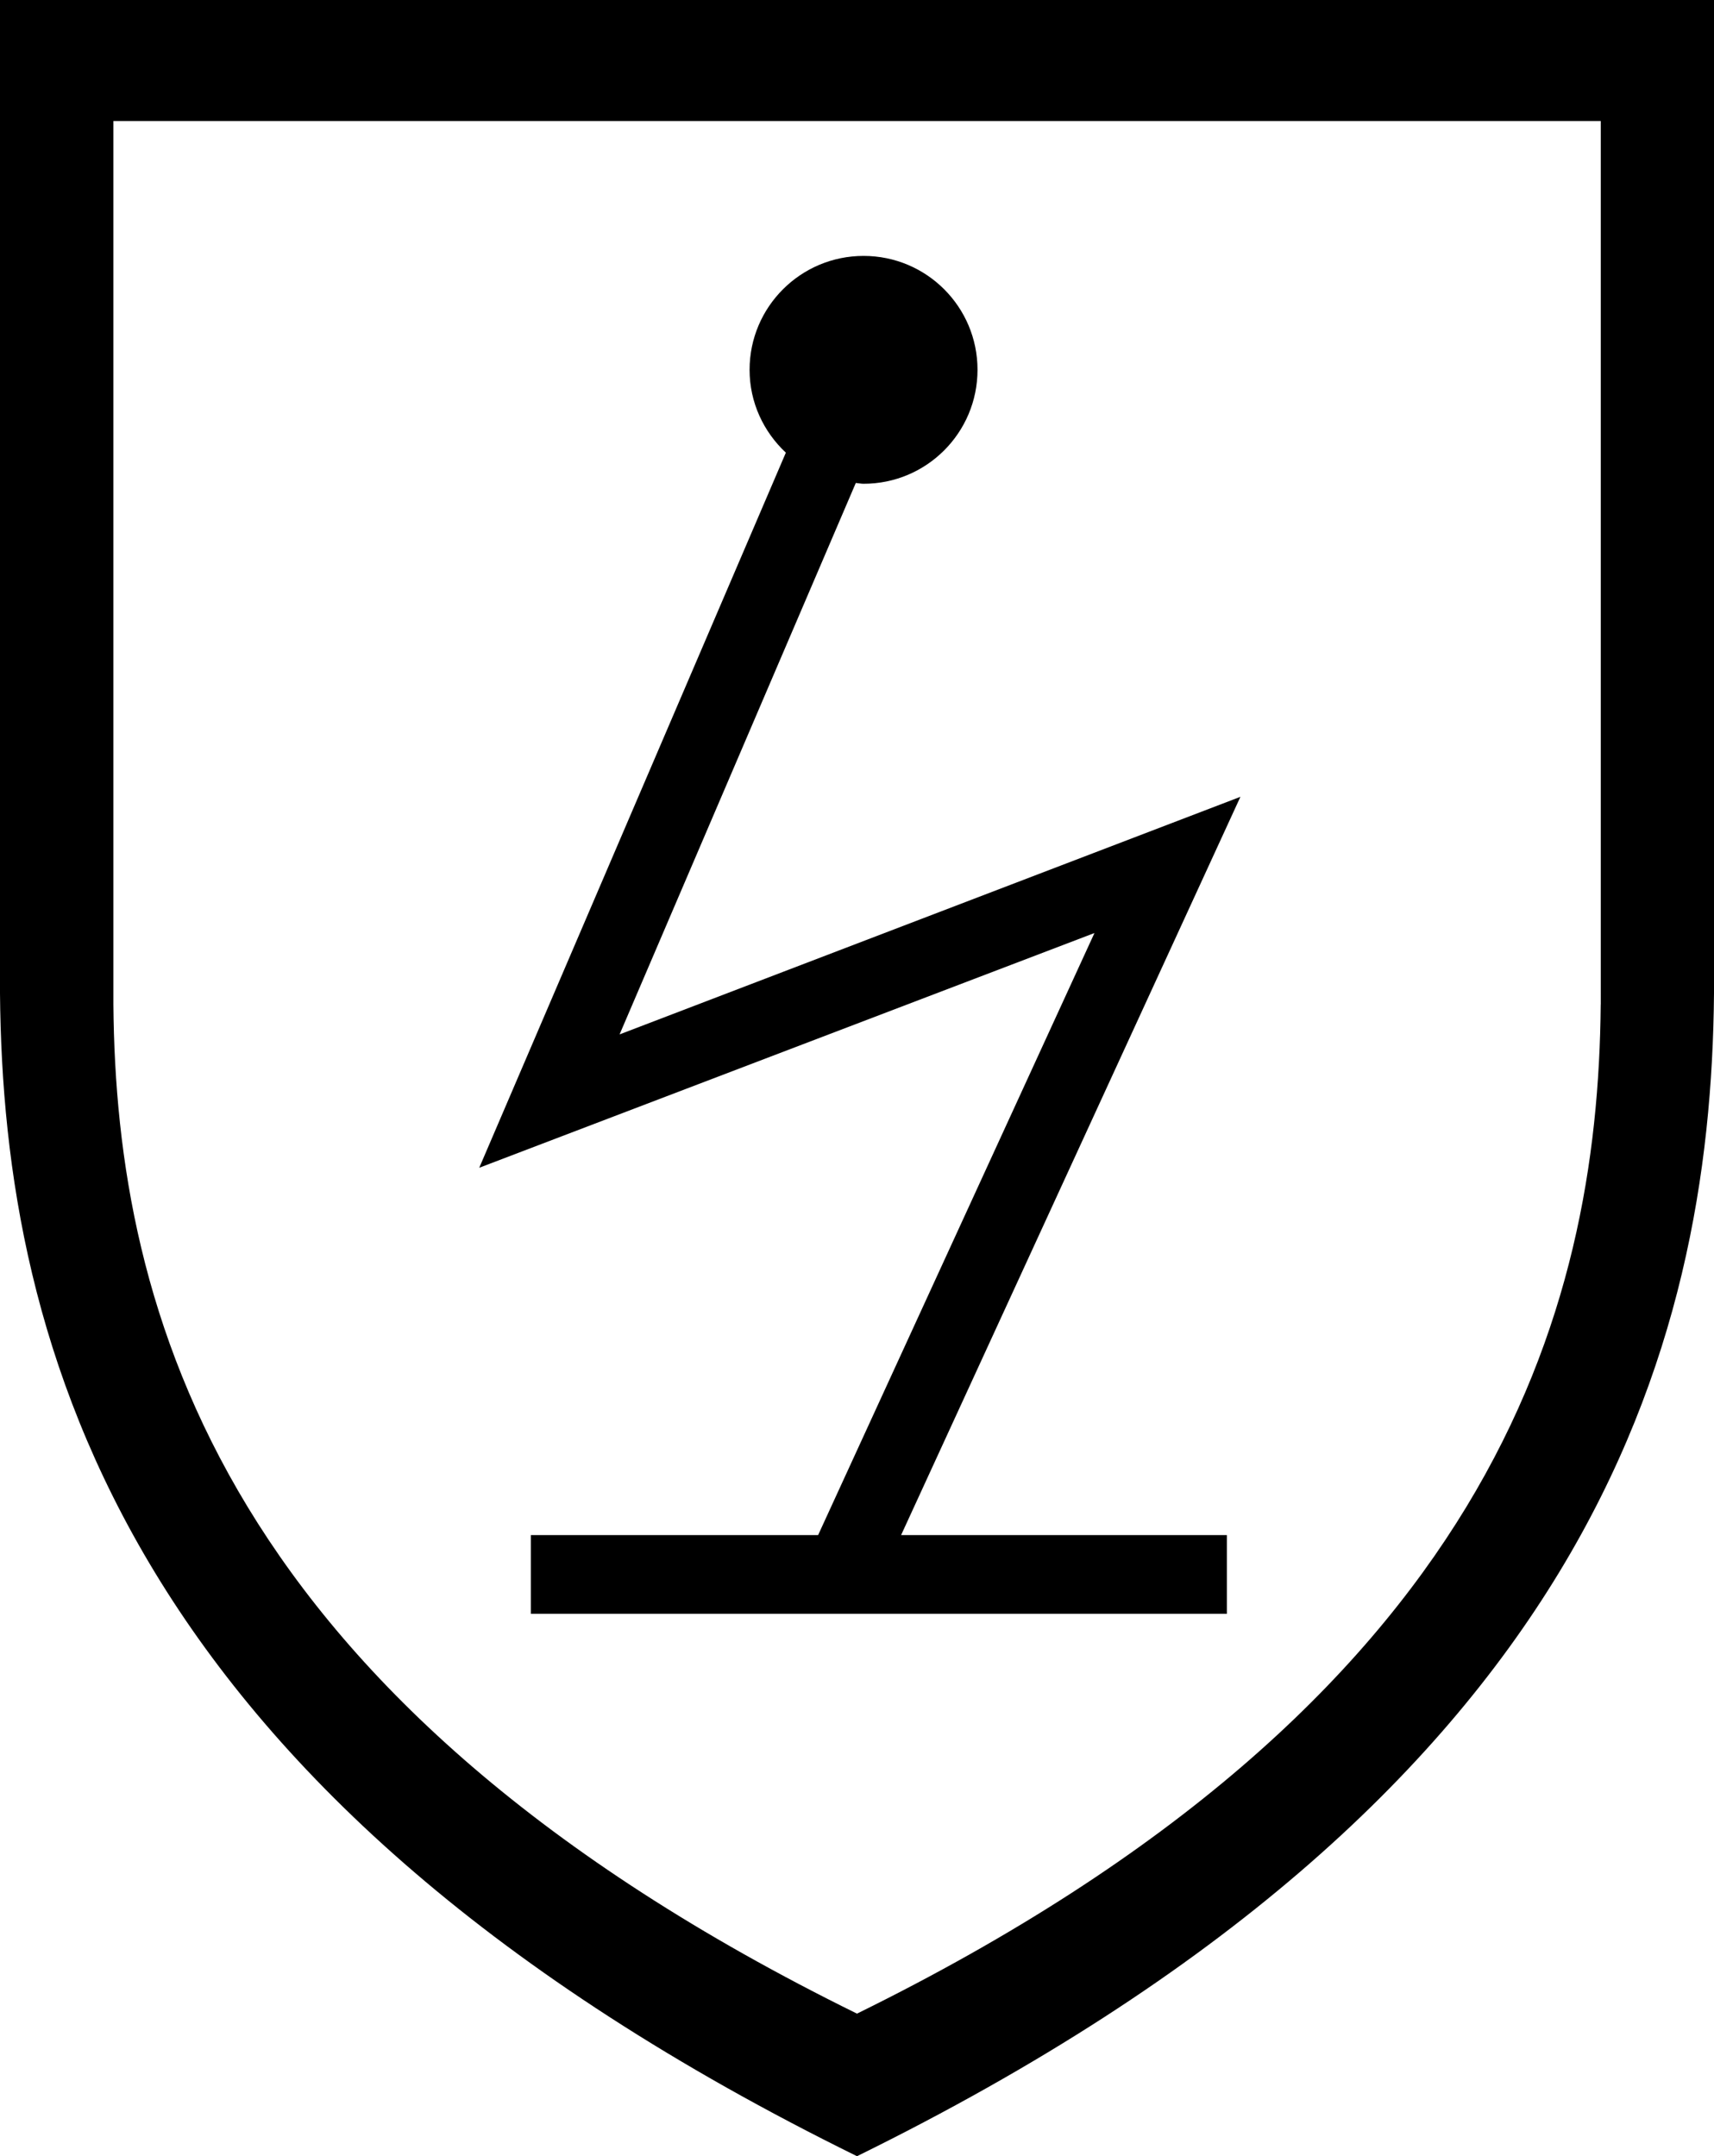 <?xml version="1.0" encoding="utf-8"?>
<!-- Generator: Adobe Illustrator 26.5.0, SVG Export Plug-In . SVG Version: 6.00 Build 0)  -->
<svg version="1.1" id="EN_1149-5" xmlns="http://www.w3.org/2000/svg" xmlns:xlink="http://www.w3.org/1999/xlink" x="0px" y="0px"
	 viewBox="0 0 34.162 42.979" style="enable-background:new 0 0 34.162 42.979;" xml:space="preserve">
<style type="text/css">
	.Arched_x0020_Green{fill:url(#SVGID_1_);stroke:#FFFFFF;stroke-width:0.25;stroke-miterlimit:1;}
</style>
<linearGradient id="SVGID_1_" gradientUnits="userSpaceOnUse" x1="-53.784" y1="101.043" x2="-53.077" y2="100.336">
	<stop  offset="0" style="stop-color:#20AC4B"/>
	<stop  offset="0.983" style="stop-color:#19361A"/>
</linearGradient>
<g>
	<path d="M0,0v19.799c0.06,7.061,2.478,15.997,17.079,23.18h0.004c14.601-7.184,17.018-16.12,17.079-23.18V0H0z
		 M31.904,20.023c-0.053,6.126-2.15,13.879-14.821,20.114h-0.004C4.408,33.903,2.311,26.149,2.26,20.023V2.412
		h29.645V20.023z"/>
	<path d="M21.814,18.598l-5.508,12.001H10.581v1.57h13.872v-1.57h-6.493l6.763-14.716l-12.374,4.736l4.708-10.992
		c0.052,0.004,0.103,0.016,0.155,0.016c1.255,0,2.271-1.017,2.271-2.272c0-1.254-1.016-2.27-2.271-2.27
		c-1.254,0-2.272,1.017-2.272,2.27c0,0.653,0.28,1.238,0.723,1.652L9.552,23.277L21.814,18.598z"/>
</g>
</svg>
